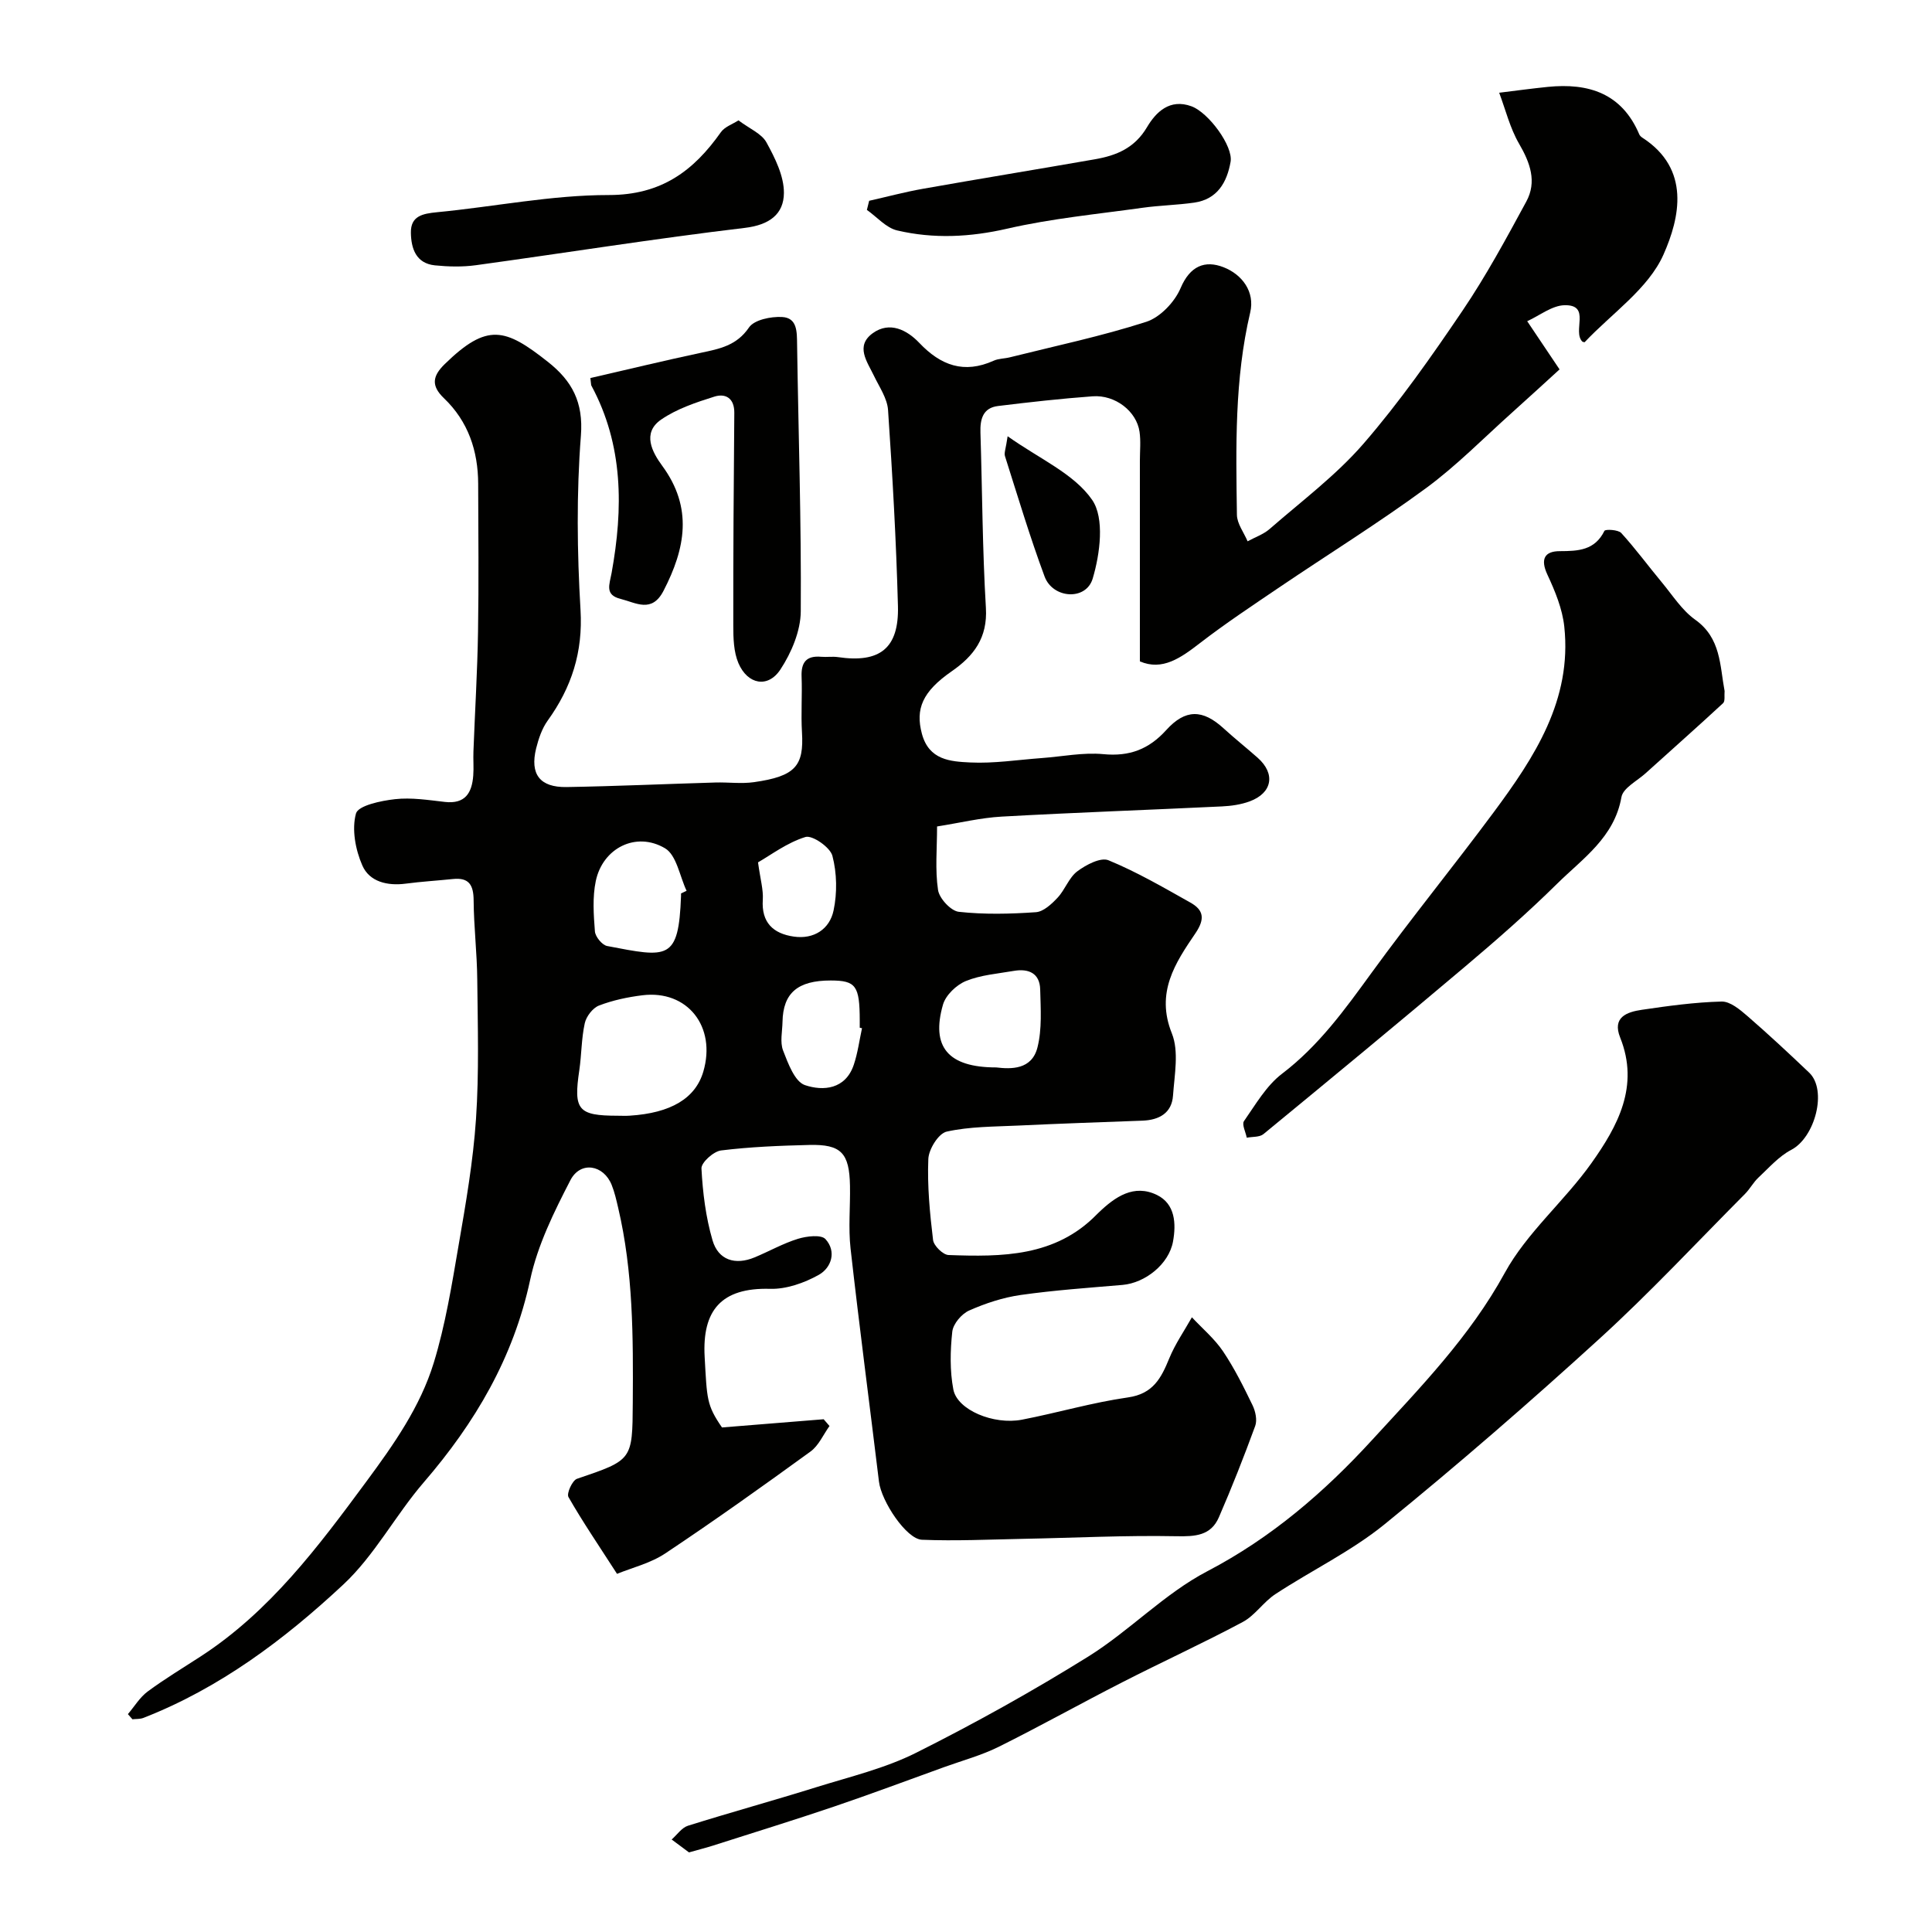 <svg enable-background="new 0 0 400 400" viewBox="0 0 400 400" xmlns="http://www.w3.org/2000/svg"><g fill="#010100"><path d="m26.48 354.89c1.35-1.58 2.46-3.47 4.09-4.68 3.53-2.61 7.31-4.88 11-7.28 14.33-9.32 24.3-22.68 34.28-36.19 5.69-7.7 11.15-15.47 13.95-24.57 2.42-7.89 3.74-16.14 5.14-24.3 1.5-8.69 3.02-17.42 3.61-26.2.65-9.61.36-19.28.26-28.93-.05-5.44-.71-10.88-.75-16.32-.02-3.14-.92-4.78-4.28-4.43-3.26.34-6.54.53-9.78.96-3.8.5-7.51-.39-8.98-3.76-1.43-3.25-2.22-7.49-1.32-10.76.45-1.65 5.18-2.65 8.09-2.97 3.37-.38 6.88.18 10.31.57 4.22.48 5.61-1.87 5.88-5.46.13-1.66-.03-3.33.04-5 .31-8.27.82-16.53.95-24.8.17-10.2.06-20.4.03-30.6-.02-6.83-2.07-12.93-7.08-17.72-2.7-2.58-2.39-4.59.16-7.07 8.82-8.61 12.54-7.42 21.36-.46 4.96 3.92 7.37 8.29 6.83 15.27-.93 11.96-.79 24.08-.08 36.08.52 8.75-1.85 16.05-6.81 22.94-1.18 1.64-1.88 3.75-2.38 5.74-1.31 5.34.76 8.09 6.3 8 10.27-.17 20.53-.64 30.8-.94 2.66-.08 5.38.3 7.99-.07 8.61-1.22 10.37-3.37 9.95-10.33-.23-3.82.07-7.67-.08-11.5-.12-2.97.97-4.4 4.05-4.13 1.16.1 2.35-.1 3.49.07 8.64 1.27 12.64-1.8 12.41-10.57-.36-13.54-1.13-27.08-2.05-40.6-.17-2.42-1.82-4.78-2.93-7.1-1.42-2.95-3.89-6.15-.23-8.8 3.5-2.52 7.09-.66 9.62 2 4.46 4.7 9.28 6.46 15.41 3.7 1.01-.46 2.23-.42 3.34-.7 9.44-2.36 19-4.37 28.25-7.35 2.88-.93 5.89-4.1 7.11-6.98 1.95-4.6 5.04-5.83 8.9-4.32 3.82 1.49 6.53 5.06 5.51 9.37-3.26 13.84-2.95 27.87-2.75 41.89.03 1.84 1.44 3.65 2.21 5.48 1.54-.84 3.3-1.44 4.59-2.57 6.59-5.75 13.71-11.07 19.4-17.63 7.47-8.62 14.08-18.05 20.49-27.52 4.89-7.22 9.06-14.94 13.22-22.61 2.24-4.12.8-8.05-1.5-12-1.87-3.22-2.78-7-4.11-10.54 3.35-.41 6.7-.87 10.06-1.21 8.44-.85 15.33 1.32 18.94 9.82.12.29.41.55.68.72 9.99 6.47 7.72 16.54 4.34 24.17-3.13 7.07-10.7 12.18-16.32 18.14-.06.06-.31-.07-.47-.1-2.15-2.14 1.87-7.67-3.7-7.55-2.6.06-5.16 2.15-7.73 3.31 2.11 3.14 4.22 6.28 6.7 9.98-2.6 2.36-6.18 5.67-9.81 8.92-5.9 5.28-11.48 10.99-17.83 15.66-9.85 7.23-20.26 13.69-30.38 20.54-5.53 3.75-11.12 7.45-16.41 11.53-3.99 3.08-7.8 5.81-12.46 3.8 0-14.04 0-27.79 0-41.54 0-2 .21-4.03-.07-5.99-.61-4.25-5.03-7.69-9.71-7.35-6.54.48-13.07 1.21-19.59 2.01-3.13.38-3.73 2.72-3.64 5.5.38 12.1.41 24.22 1.13 36.3.37 6.19-2.51 9.96-7.09 13.13-6.08 4.22-7.52 7.8-6.17 12.89 1.46 5.52 5.95 5.78 10.01 5.98 4.9.24 9.86-.55 14.79-.91 4.27-.31 8.59-1.21 12.79-.81 5.41.52 9.42-1.02 13.01-4.99 3.97-4.39 7.54-4.3 11.83-.39 2.31 2.11 4.76 4.06 7.1 6.13 3.73 3.3 3.05 7.29-1.67 9.03-1.8.66-3.81.95-5.74 1.04-15.19.73-30.4 1.26-45.59 2.11-4.36.24-8.67 1.3-13.38 2.04 0 4.57-.43 8.94.2 13.15.26 1.75 2.65 4.33 4.29 4.52 5.27.58 10.66.45 15.97.08 1.58-.11 3.27-1.7 4.49-3 1.55-1.65 2.34-4.15 4.08-5.46 1.8-1.35 4.85-2.96 6.46-2.29 5.86 2.41 11.41 5.64 16.96 8.76 2.72 1.53 3.08 3.34 1.05 6.34-4.18 6.14-8.29 12.28-4.89 20.74 1.5 3.74.54 8.57.24 12.88-.25 3.62-2.87 5.06-6.32 5.19-8.6.32-17.21.61-25.8 1.02-4.94.23-9.97.19-14.75 1.25-1.67.37-3.71 3.64-3.79 5.67-.23 5.57.31 11.21.98 16.76.14 1.2 2.06 3.08 3.21 3.12 11.07.4 22.12.38 30.7-8.42.12-.12.24-.23.36-.35 3.42-3.29 7.32-5.99 12.09-3.66 3.78 1.85 3.99 5.94 3.32 9.63-.85 4.69-5.76 8.58-10.46 8.99-7.03.6-14.09 1.09-21.07 2.08-3.65.52-7.3 1.72-10.68 3.22-1.56.69-3.31 2.76-3.49 4.37-.43 3.95-.52 8.1.22 11.98.81 4.24 8.34 7.38 14.21 6.25 7.34-1.42 14.57-3.56 21.95-4.61 5.2-.74 6.87-4 8.54-8.08 1.22-2.98 3.1-5.68 4.69-8.51 2.17 2.33 4.68 4.43 6.44 7.04 2.36 3.51 4.26 7.34 6.11 11.16.61 1.25 1 3.07.56 4.29-2.33 6.37-4.82 12.69-7.52 18.91-1.65 3.81-4.87 4.01-8.8 3.93-10.58-.21-21.18.34-31.77.54-6.97.14-13.95.47-20.91.19-3.23-.13-8.41-7.97-8.9-12.04-1.95-16.09-4.07-32.15-5.88-48.25-.48-4.28-.04-8.66-.12-12.99-.12-6.81-1.83-8.62-8.42-8.46-6.11.15-12.23.39-18.28 1.14-1.55.19-4.12 2.51-4.05 3.73.26 4.99.89 10.08 2.29 14.87 1.2 4.11 4.7 5.21 8.73 3.53 3.01-1.25 5.88-2.89 8.97-3.84 1.79-.55 4.78-.91 5.68.06 2.34 2.55 1.24 5.94-1.39 7.41-2.99 1.67-6.7 2.98-10.05 2.89-10.16-.29-14.1 4.49-13.57 14.08.49 8.74.39 9.96 3.59 14.62 7.1-.57 14.07-1.14 21.05-1.7.4.47.81.94 1.21 1.4-1.29 1.79-2.24 4.06-3.94 5.29-9.9 7.19-19.87 14.3-30.05 21.08-3.09 2.06-6.94 2.98-10 4.24-3.88-6.03-7.17-10.85-10.06-15.91-.42-.74.81-3.45 1.77-3.77 11.51-3.91 11.47-3.84 11.55-15.77.09-13.54.1-27.07-3.03-40.36-.37-1.58-.73-3.19-1.33-4.69-1.67-4.21-6.47-5.04-8.56-.99-3.39 6.56-6.79 13.44-8.32 20.59-3.47 16.19-11.41 29.63-22.04 41.96-5.86 6.8-10.17 15.11-16.66 21.16-12.19 11.38-25.57 21.43-41.37 27.6-.69.27-1.52.2-2.28.29-.31-.37-.62-.72-.94-1.07zm101.38-123.89c.83 0 1.67.05 2.5-.01 8.54-.54 13.62-3.59 15.25-9.11 2.74-9.32-3.28-16.97-12.61-15.82-3.05.38-6.14 1.03-8.99 2.13-1.29.5-2.63 2.25-2.94 3.66-.7 3.17-.66 6.5-1.13 9.73-1.23 8.23-.28 9.41 7.92 9.42zm78.4-10c3.05.36 7.35.51 8.53-4.12.97-3.81.67-8 .57-12.02-.08-3.38-2.41-4.37-5.45-3.85-3.34.58-6.85.84-9.93 2.1-1.96.8-4.17 2.91-4.74 4.87-2.52 8.73 1.01 13.02 11.02 13.02zm-65.26-36.02c.38-.18.77-.36 1.15-.55-1.43-3.02-2.07-7.38-4.46-8.8-6.01-3.56-12.91-.04-14.34 6.78-.7 3.35-.45 6.97-.18 10.43.09 1.1 1.49 2.82 2.53 3.02 12.59 2.41 14.81 3.11 15.3-10.39.01-.16 0-.32 0-.49zm37.47 27.9c-.16-.03-.31-.07-.47-.1 0-.5 0-1 0-1.49-.01-7.2-.79-8.28-5.99-8.29-6.85-.01-9.89 2.58-10 8.57-.04 1.99-.55 4.2.12 5.93 1.03 2.66 2.41 6.44 4.52 7.16 3.78 1.28 8.41.89 10.12-4.22.82-2.44 1.15-5.04 1.7-7.56zm-21.53-34.34c.49 3.56 1.12 5.67.99 7.73-.32 4.76 2.18 7.03 6.41 7.64 4.17.61 7.43-1.55 8.24-5.4.77-3.63.7-7.74-.24-11.32-.46-1.77-4.16-4.33-5.58-3.9-3.81 1.17-7.2 3.76-9.82 5.25z"/><path d="m142.65 383.52c-1.03-.77-2.31-1.72-3.59-2.67 1.12-.98 2.08-2.44 3.37-2.85 8.83-2.77 17.75-5.22 26.58-7.98 6.96-2.17 14.21-3.89 20.67-7.13 12.15-6.09 24.08-12.73 35.62-19.91 8.57-5.34 15.79-13.04 24.66-17.67 13.27-6.93 24.25-16.41 34.1-27.16 9.93-10.83 20.23-21.36 27.48-34.6 4.57-8.35 12.37-14.87 17.96-22.75 5.42-7.64 9.97-15.92 5.94-25.98-1.7-4.23 1.41-5.3 4.47-5.75 5.48-.81 11-1.57 16.52-1.71 1.77-.05 3.8 1.66 5.34 2.99 4.37 3.79 8.61 7.74 12.8 11.73 3.8 3.61 1.22 13.42-3.72 15.99-2.56 1.33-4.61 3.71-6.78 5.73-1.06.99-1.77 2.37-2.8 3.4-9.99 10.04-19.66 20.44-30.12 29.97-14.47 13.19-29.28 26.05-44.47 38.4-6.9 5.61-15.14 9.56-22.63 14.48-2.46 1.61-4.21 4.41-6.76 5.77-8.2 4.38-16.68 8.25-24.96 12.49-8.56 4.37-16.96 9.07-25.56 13.35-3.57 1.77-7.49 2.83-11.26 4.19-7.65 2.76-15.27 5.62-22.97 8.23-8.24 2.79-16.55 5.35-24.83 8-1.4.45-2.81.8-5.06 1.44z"/><path d="m357.06 143.07c-.09.92.14 2.09-.31 2.51-5.29 4.9-10.69 9.67-16.04 14.51-1.77 1.6-4.68 3.06-5.01 4.95-1.47 8.35-8.02 12.7-13.32 17.93-6.1 6.02-12.57 11.68-19.12 17.21-13.79 11.65-27.72 23.15-41.67 34.62-.81.67-2.29.52-3.46.75-.23-1.17-1.05-2.75-.58-3.43 2.41-3.45 4.64-7.35 7.89-9.82 7.63-5.81 13.02-13.32 18.55-20.92 8.17-11.24 16.96-22.02 25.24-33.18 8.46-11.41 16.26-23.26 14.64-38.45-.39-3.69-1.91-7.37-3.5-10.78-1.5-3.23-.58-4.86 2.58-4.86 3.84-.01 7.24-.17 9.23-4.2.19-.38 2.85-.25 3.48.44 2.97 3.26 5.59 6.84 8.42 10.24 2.21 2.66 4.15 5.76 6.89 7.71 5.36 3.81 5.09 9.49 6.09 14.77z"/><path d="m122.23 78.27c7.79-1.79 15.32-3.62 22.89-5.23 3.85-.82 7.38-1.47 9.95-5.24 1.08-1.59 4.53-2.29 6.83-2.17 3.2.16 3.09 3.09 3.13 5.69.27 18.42.89 36.84.76 55.26-.03 4.06-1.93 8.56-4.22 12.04-2.58 3.91-6.79 3.11-8.69-1.33-.99-2.33-1.06-5.18-1.06-7.8-.02-14.67.08-29.34.21-44.01.03-3.03-1.8-4.1-4.14-3.36-3.81 1.2-7.77 2.52-11.01 4.75-4.03 2.78-1.81 6.8.22 9.56 6.41 8.72 4.8 17.14.27 25.9-2.42 4.67-5.7 2.46-8.87 1.67-3.34-.83-2.32-2.93-1.87-5.4 2.4-13.3 2.47-26.44-4.21-38.8-.06-.14-.03-.29-.19-1.53z"/><path d="m152.89 24.92c2.3 1.73 4.8 2.74 5.8 4.57 1.77 3.22 3.63 6.95 3.61 10.45-.02 4.38-2.98 6.63-8.08 7.24-18.61 2.21-37.13 5.18-55.7 7.73-2.78.38-5.67.31-8.47.03-3.93-.4-4.93-3.5-4.98-6.75-.06-3.47 2.41-3.96 5.4-4.25 11.87-1.14 23.72-3.57 35.58-3.56 10.84 0 17.52-4.96 23.2-13.01.78-1.11 2.38-1.64 3.64-2.45z"/><path d="m179.95 41.57c3.7-.83 7.38-1.82 11.11-2.48 11.86-2.1 23.75-4.04 35.61-6.11 4.44-.77 8.23-2.3 10.8-6.64 1.84-3.11 4.7-5.99 9.22-4.33 3.53 1.3 8.66 8.25 8.09 11.49-.75 4.25-2.74 7.76-7.52 8.45-3.55.51-7.17.57-10.72 1.07-9.35 1.31-18.81 2.21-27.99 4.32-7.72 1.77-15.24 2.14-22.8.37-2.3-.54-4.19-2.79-6.27-4.25.16-.63.31-1.26.47-1.89z"/><path d="m208.62 90.32c6.57 4.68 13.75 7.74 17.5 13.18 2.6 3.78 1.64 11.16.11 16.29-1.38 4.63-8.26 4.16-9.96-.43-3.04-8.19-5.55-16.59-8.2-24.92-.22-.67.18-1.54.55-4.12z"/></g></svg>